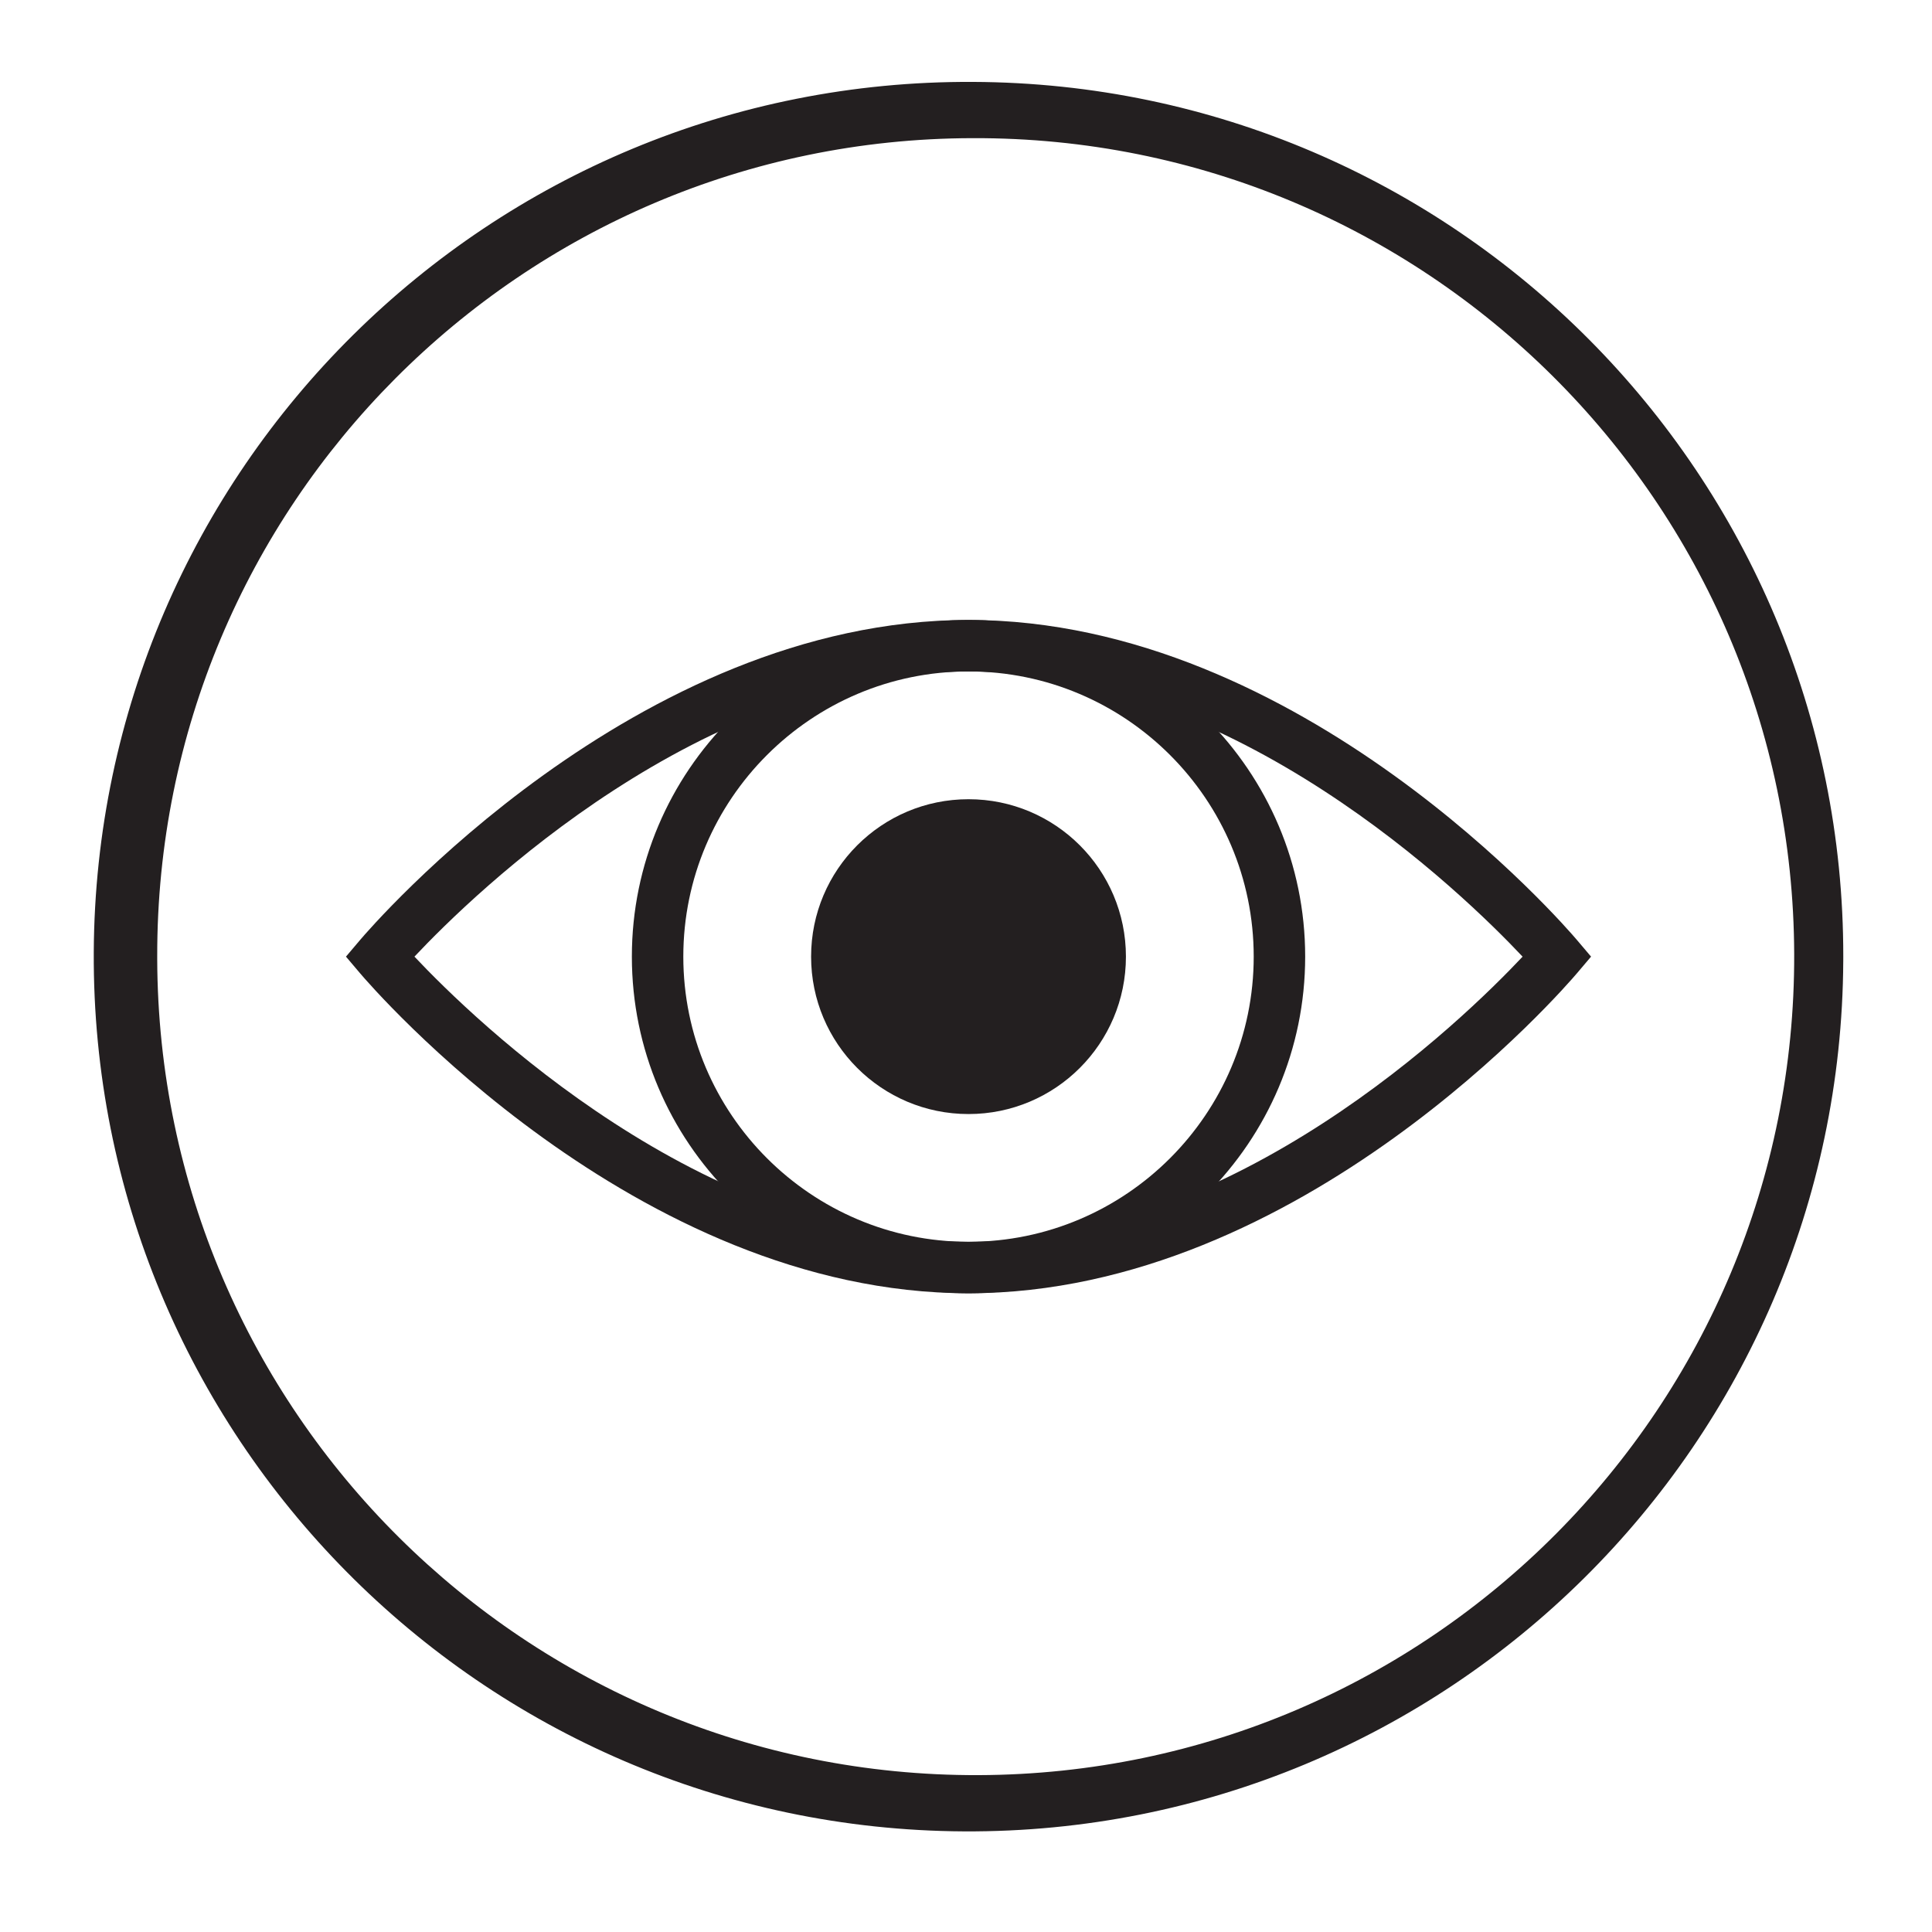 <?xml version="1.0" encoding="utf-8"?>
<!-- Generator: Adobe Illustrator 25.2.3, SVG Export Plug-In . SVG Version: 6.00 Build 0)  -->
<svg version="1.1" id="Capa_1" xmlns="http://www.w3.org/2000/svg" xmlns:xlink="http://www.w3.org/1999/xlink" x="0px" y="0px"
	 width="88.478px" height="88.478px" viewBox="0 0 88.478 88.478" enable-background="new 0 0 88.478 88.478" xml:space="preserve">
<g>
	<g>
		<g>
			<path fill="#231F20" d="M44.558,3.751C22.434,3.638,4.407,21.482,4.294,43.606S22.025,83.757,44.15,83.87
				s40.151-17.731,40.264-39.855c0-0.068,0.001-0.136,0.001-0.204C84.44,21.755,66.614,3.837,44.558,3.751z M44.558,6.327
				c20.702-0.069,37.54,16.656,37.609,37.358S65.511,81.225,44.81,81.294C24.108,81.363,7.27,64.638,7.2,43.936
				c0-0.042,0-0.084,0-0.125C7.157,23.152,23.868,6.371,44.527,6.327C44.537,6.327,44.548,6.327,44.558,6.327z"/>
		</g>
	</g>
	<g>
		<path fill="#231F20" d="M44.355,59.227c-15.263,0-27.357-14.057-27.865-14.655l-0.646-0.762l0.646-0.762
			c0.508-0.598,12.602-14.656,27.865-14.656c15.262,0,27.356,14.058,27.863,14.656l0.646,0.762l-0.646,0.762
			C71.71,45.171,59.617,59.227,44.355,59.227z M18.98,43.81c2.729,2.897,13.171,13.061,25.375,13.061
			c12.221,0,22.647-10.161,25.374-13.06c-2.729-2.898-13.171-13.062-25.374-13.062C32.132,30.749,21.706,40.911,18.98,43.81z"/>
	</g>
	<g>
		<path fill="#231F20" d="M44.355,59.227c-8.502,0-15.418-6.916-15.418-15.417c0-8.502,6.916-15.418,15.418-15.418
			c8.501,0,15.417,6.916,15.417,15.418C59.771,52.311,52.855,59.227,44.355,59.227z M44.355,30.749
			c-7.203,0-13.062,5.859-13.062,13.061c0,7.201,5.859,13.06,13.062,13.06c7.201,0,13.06-5.859,13.06-13.06
			C57.415,36.608,51.556,30.749,44.355,30.749z"/>
	</g>
	<g>
		<circle fill="#231F20" cx="44.354" cy="43.81" r="7.209"/>
	</g>
</g>
</svg>
